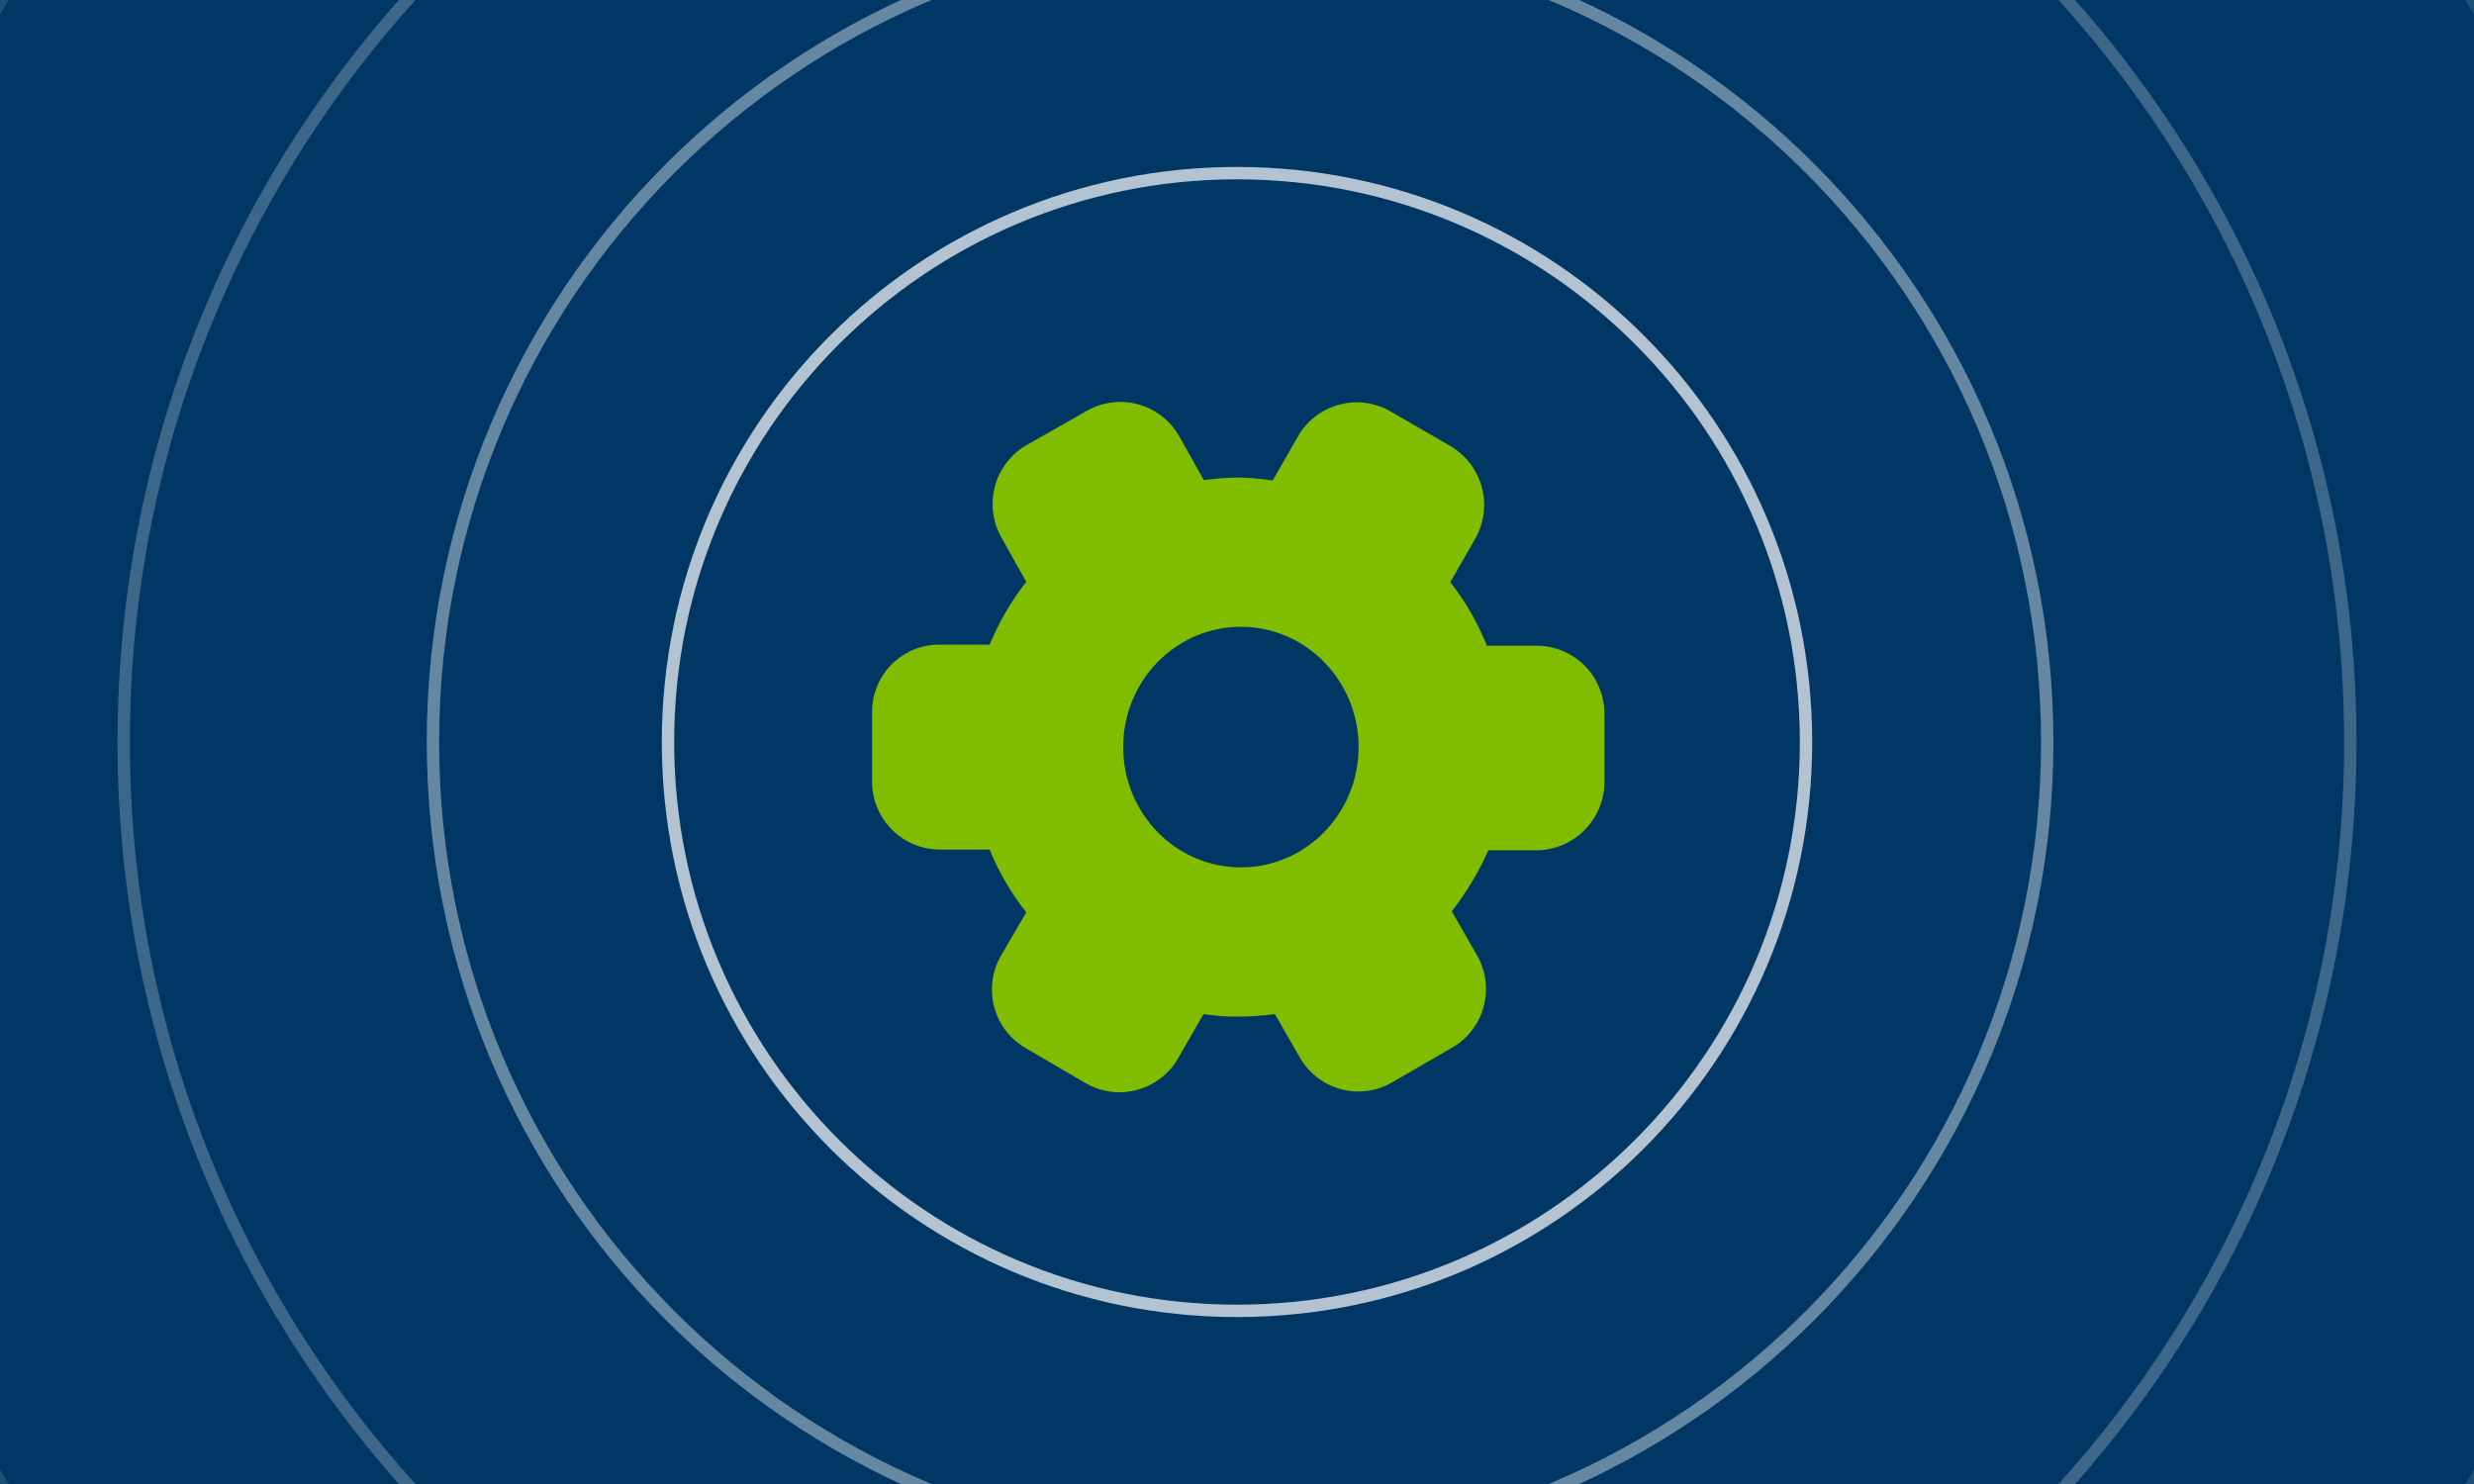 <svg width="400" height="240" viewBox="0 0 400 240" fill="none" xmlns="http://www.w3.org/2000/svg">
<rect x="0" y="0" width="400" height="240" fill="#808080" stroke="none"/>
<g clip-path="url(#clip0_11_2795)">
<rect width="400" height="240" fill="white"/>
<rect x="-94" width="1440" height="300" fill="#80BC00"/>
<rect width="1440" height="300" fill="#003764"/>
<path d="M248.634 104.432H240.405C238.938 100.737 236.944 97.276 234.484 94.157L238.51 87.148C239.951 84.618 240.336 81.618 239.582 78.804C238.828 75.989 236.996 73.588 234.484 72.122L224.834 66.539C223.587 65.816 222.209 65.346 220.781 65.158C219.352 64.969 217.901 65.065 216.509 65.441C215.118 65.816 213.814 66.463 212.672 67.344C211.53 68.226 210.573 69.325 209.855 70.578L205.77 77.705C203.927 77.427 202.068 77.268 200.205 77.23C198.343 77.248 196.484 77.387 194.64 77.646L190.673 70.578C189.243 68.043 186.869 66.18 184.071 65.401C181.273 64.621 178.282 64.988 175.753 66.42L166.044 71.944C163.516 73.378 161.66 75.76 160.883 78.567C160.106 81.373 160.472 84.375 161.899 86.911L165.925 94.097C163.501 97.197 161.509 100.614 160.005 104.254H152.012C150.57 104.23 149.137 104.495 147.798 105.035C146.459 105.574 145.241 106.376 144.215 107.394C143.189 108.412 142.376 109.625 141.824 110.963C141.272 112.3 140.992 113.735 141 115.182V126.348C140.992 127.791 141.268 129.221 141.811 130.557C142.354 131.893 143.155 133.109 144.166 134.135C145.178 135.161 146.381 135.976 147.707 136.536C149.033 137.095 150.455 137.387 151.894 137.395H160.005C161.488 141.045 163.482 144.464 165.925 147.551L161.84 154.559C161.12 155.806 160.654 157.183 160.466 158.612C160.279 160.04 160.376 161.492 160.75 162.883C161.124 164.274 161.769 165.577 162.647 166.717C163.525 167.857 164.619 168.812 165.866 169.526L175.516 175.169C176.764 175.892 178.141 176.361 179.57 176.55C180.998 176.739 182.45 176.642 183.841 176.267C185.233 175.892 186.537 175.245 187.678 174.364C188.82 173.482 189.777 172.383 190.495 171.13L194.58 164.003C196.441 164.291 198.322 164.43 200.205 164.419C202.185 164.403 204.162 164.264 206.125 164.003L210.151 171.011C210.863 172.262 211.815 173.36 212.952 174.241C214.088 175.122 215.387 175.768 216.774 176.144C218.16 176.519 219.607 176.616 221.031 176.428C222.455 176.24 223.828 175.772 225.071 175.05L234.721 169.467C235.973 168.758 237.073 167.807 237.957 166.669C238.841 165.531 239.492 164.229 239.872 162.837C240.251 161.446 240.353 159.993 240.17 158.562C239.987 157.131 239.524 155.75 238.806 154.5L234.721 147.373C237.095 144.346 239.084 141.034 240.642 137.514H248.634C251.458 137.439 254.148 136.285 256.151 134.286C258.154 132.288 259.32 129.596 259.409 126.764V115.538C259.441 112.634 258.325 109.836 256.306 107.755C254.287 105.673 251.529 104.479 248.634 104.432V104.432Z" fill="#80BC00"/>
<path d="M200.628 140.275C211.138 140.275 219.658 131.565 219.658 120.822C219.658 110.078 211.138 101.369 200.628 101.369C190.118 101.369 181.598 110.078 181.598 120.822C181.598 131.565 190.118 140.275 200.628 140.275Z" fill="#003764"/>
<path d="M200 212C250.81 212 292 170.81 292 120C292 69.19 250.81 28 200 28C149.19 28 108 69.19 108 120C108 170.81 149.19 212 200 212Z" stroke="white" stroke-opacity="0.7" stroke-width="2"/>
<path opacity="0.8" d="M200.5 251C272.573 251 331 192.349 331 120C331 47.651 272.573 -11 200.5 -11C128.427 -11 70 47.651 70 120C70 192.349 128.427 251 200.5 251Z" stroke="white" stroke-opacity="0.5" stroke-width="2"/>
<path opacity="0.4" d="M200 353C328.682 353 433 248.682 433 120C433 -8.682 328.682 -113 200 -113C71.318 -113 -33 -8.682 -33 120C-33 248.682 71.318 353 200 353Z" stroke="white" stroke-opacity="0.3" stroke-width="2"/>
<path opacity="0.6" d="M200 300C299.411 300 380 219.411 380 120C380 20.589 299.411 -60 200 -60C100.589 -60 20 20.589 20 120C20 219.411 100.589 300 200 300Z" stroke="white" stroke-opacity="0.4" stroke-width="2"/>
</g>
<defs>
<clipPath id="clip0_11_2795">
<rect width="400" height="240" fill="white"/>
</clipPath>
</defs>
</svg>
